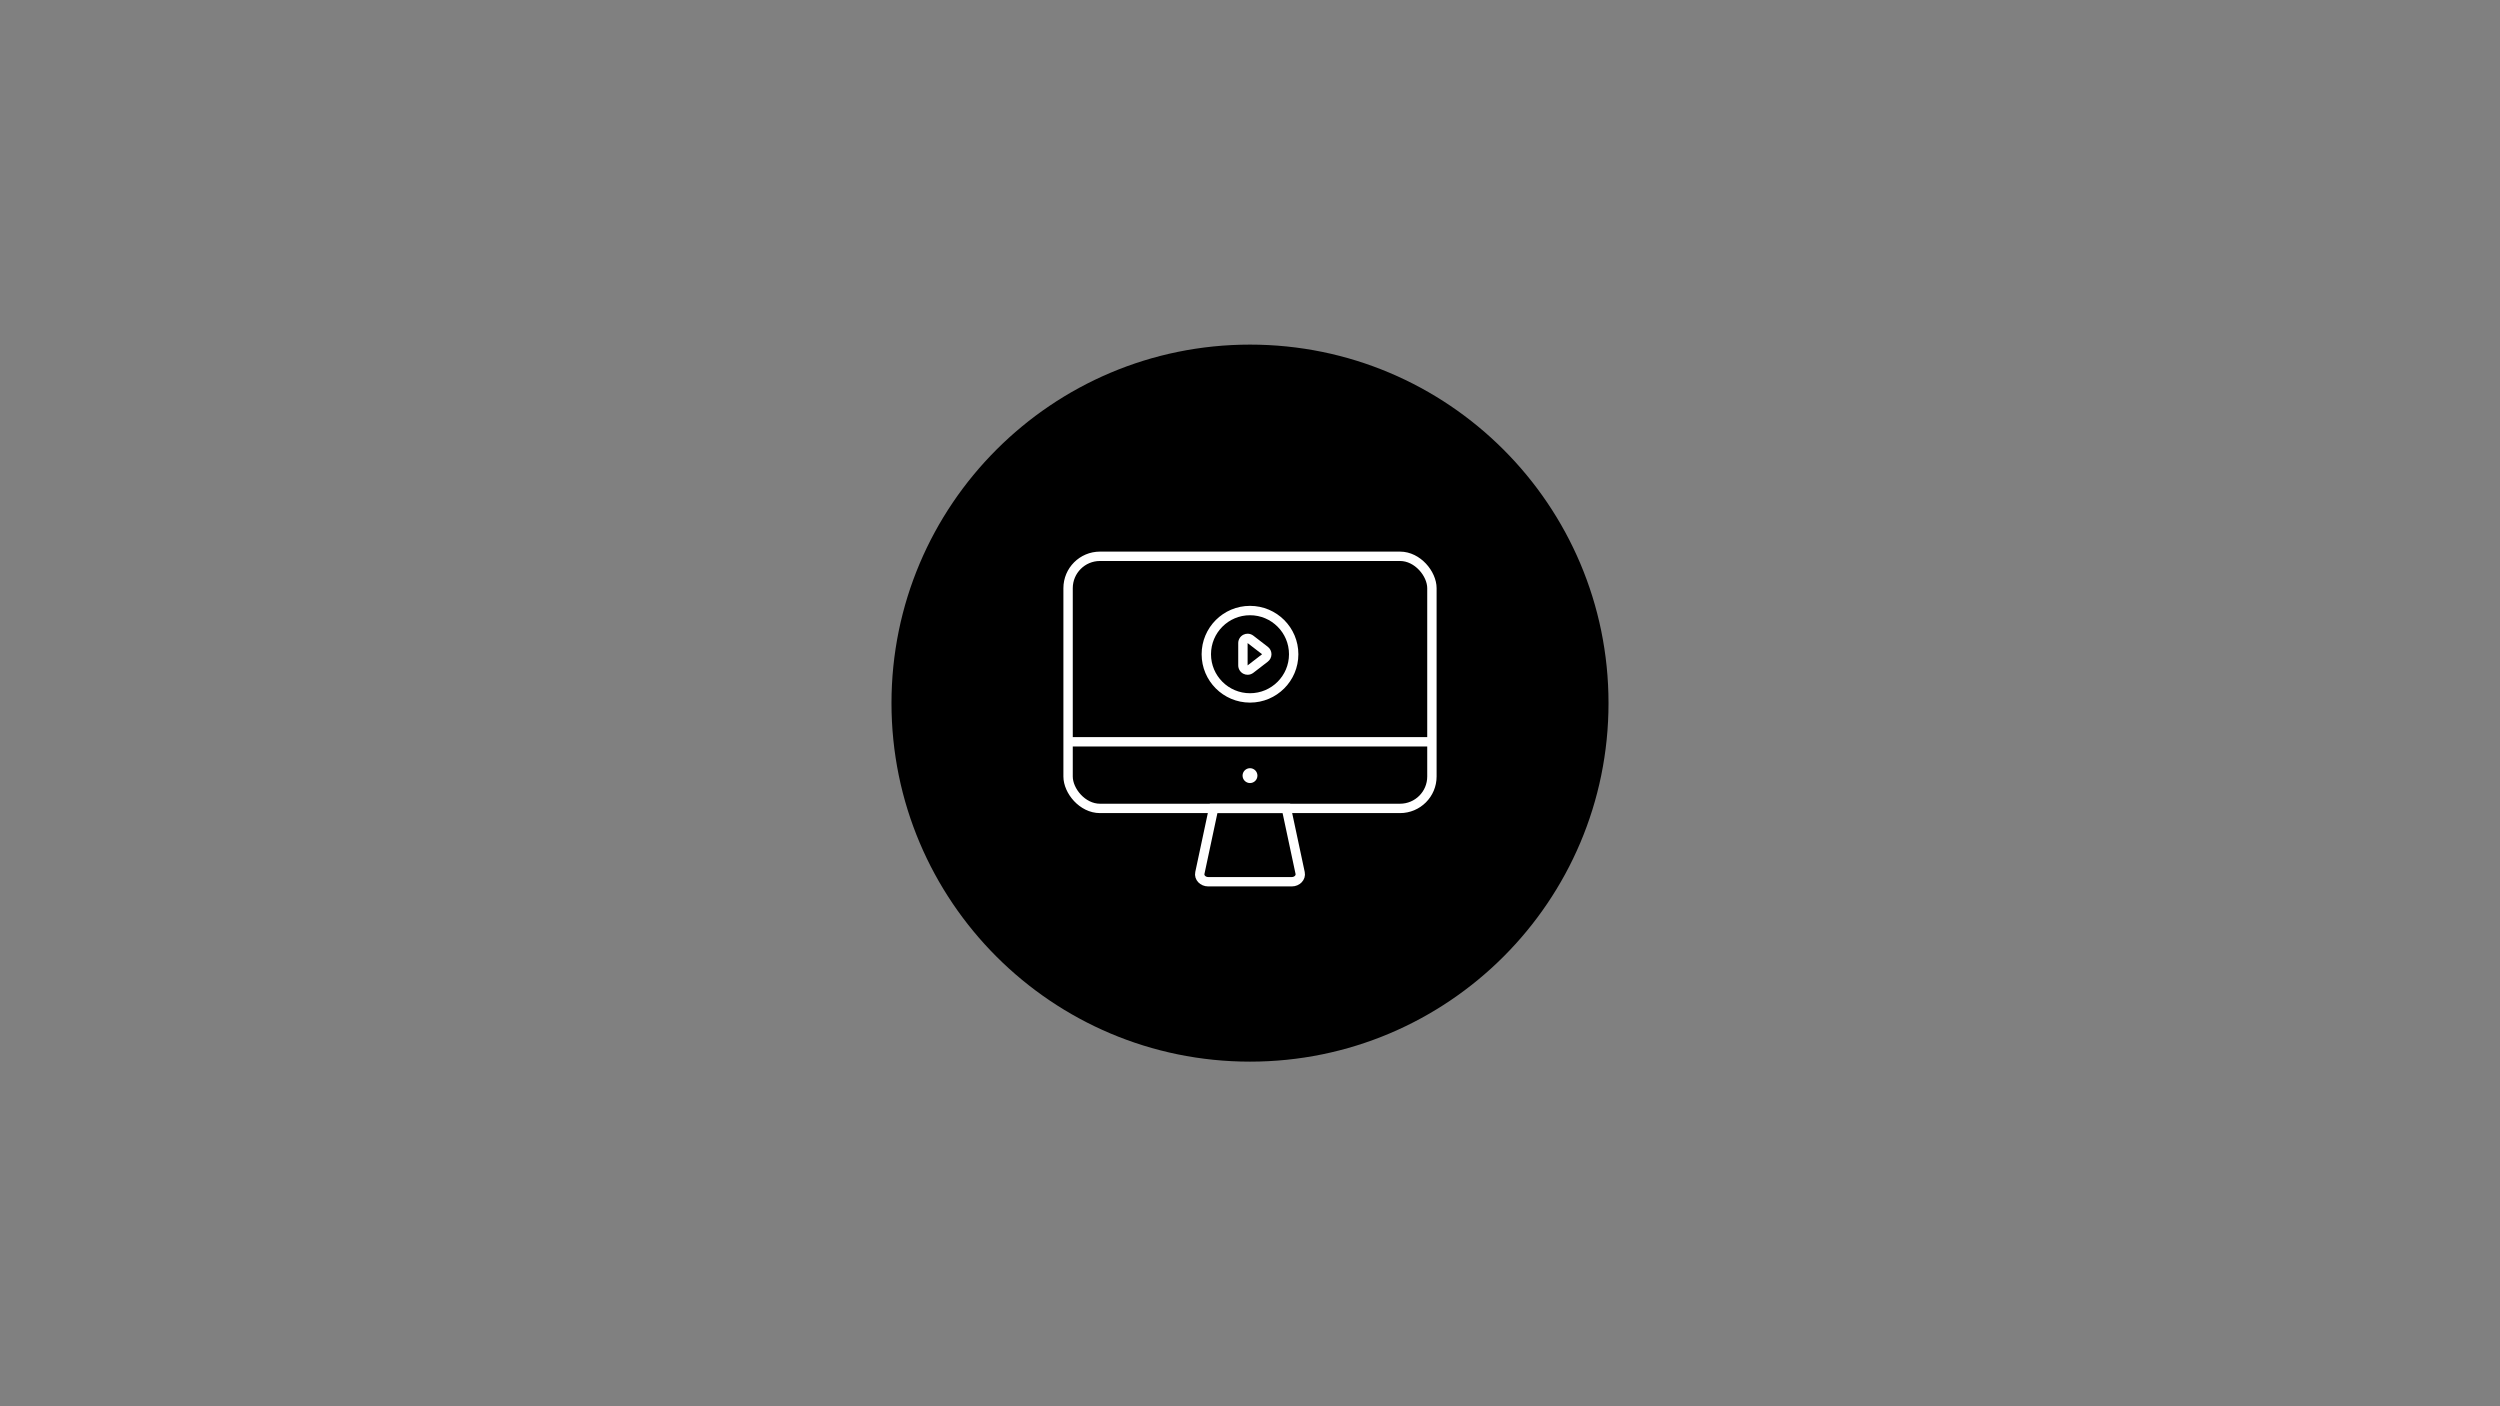 <?xml version="1.0" encoding="UTF-8"?>
<svg id="Ebene_1" data-name="Ebene 1" xmlns="http://www.w3.org/2000/svg" viewBox="0 0 1920 1080">
  <rect x="0" y="0" width="1920" height="1080" fill="#808080" stroke="none"/>
  <defs>
    <style>
      .cls-1 {
        fill: #fff;
      }

      .cls-2 {
        fill: none;
        stroke: #fff;
        stroke-miterlimit: 10;
        stroke-width: 7.2px;
      }
    </style>
  </defs>
  <circle cx="960" cy="540" r="275.34"/>
  <g>
    <rect class="cls-2" x="820.29" y="427.24" width="279.42" height="193.62" rx="24.48" ry="24.48"/>
    <line class="cls-2" x1="820.29" y1="569.7" x2="1099.71" y2="569.7"/>
    <circle class="cls-1" cx="960" cy="595.68" r="5.71"/>
    <path class="cls-2" d="M992.11,677.17h-64.22c-4.07,0-7.15-3.23-6.4-6.72l10.57-49.59h55.88l10.57,49.59c.74,3.49-2.33,6.72-6.4,6.72Z"/>
    <circle class="cls-2" cx="960" cy="502.45" r="33.55"/>
    <path class="cls-1" d="M958.16,493.88l11.12,8.57-11.12,8.57v-17.14m0-7.2c-1.08,0-2.17,.24-3.18,.74-2.46,1.21-4.02,3.72-4.02,6.46v17.14c0,2.74,1.56,5.25,4.02,6.46,1.01,.5,2.1,.74,3.18,.74,1.56,0,3.11-.51,4.4-1.5l11.12-8.57c1.77-1.36,2.81-3.47,2.81-5.7s-1.04-4.34-2.81-5.7l-11.12-8.57c-1.28-.99-2.83-1.5-4.4-1.5h0Z"/>
  </g>
</svg>